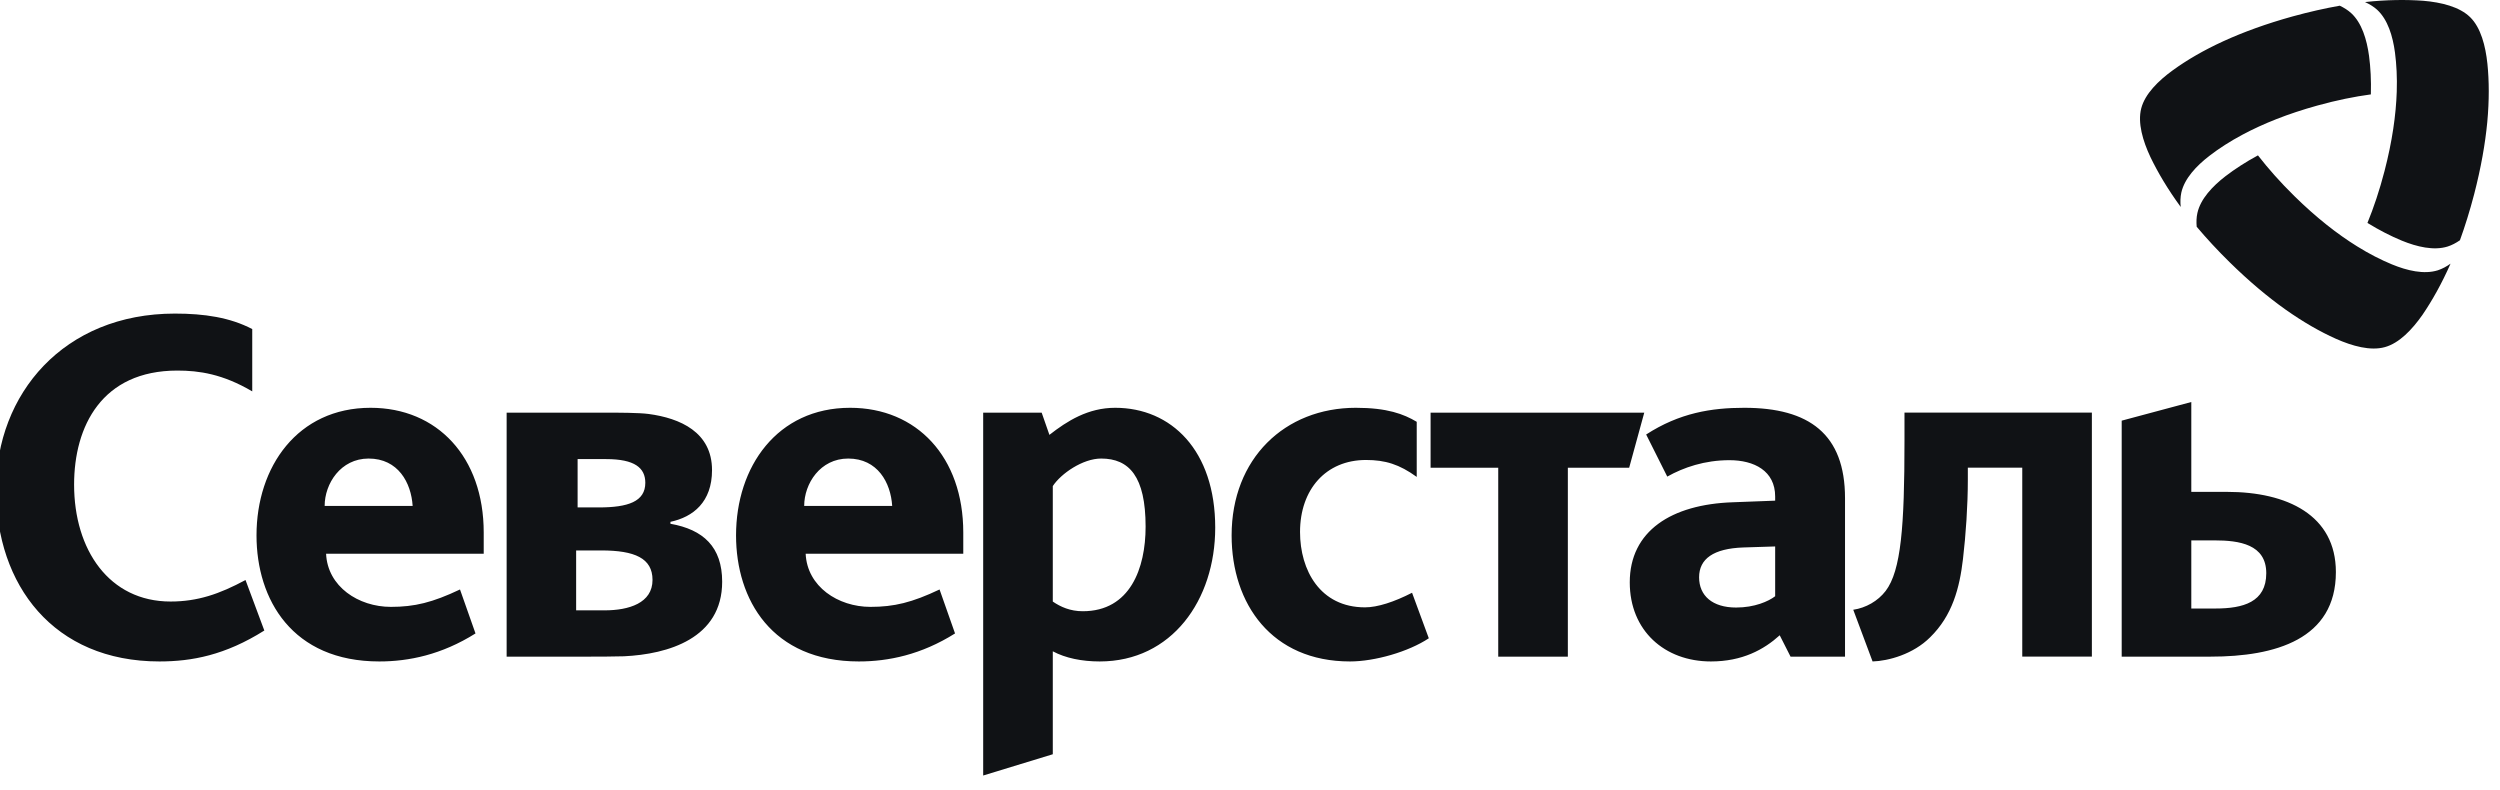 <?xml version="1.0" encoding="UTF-8"?>
<svg xmlns="http://www.w3.org/2000/svg" width="136" height="43" viewBox="0 0 136 43" fill="none">
  <path d="M8.673 35.983C2.913 35.983 -0.215 31.83 -0.215 26.627C-0.215 21.424 3.467 17.059 9.514 17.059C11.119 17.059 12.512 17.269 13.722 17.901V21.291C12.117 20.345 10.831 20.159 9.647 20.159C5.545 20.159 4.031 23.183 4.031 26.363C4.031 29.911 5.938 32.723 9.277 32.723C10.751 32.723 11.937 32.316 13.356 31.553L14.379 34.301C12.25 35.642 10.434 35.983 8.672 35.983M73.443 35.983C69.182 35.983 67 32.856 67 29.124C67 24.945 69.893 22.184 73.758 22.184C75.467 22.184 76.361 22.525 77.07 22.946V25.944C76.124 25.26 75.361 25.023 74.31 25.023C72.128 25.023 70.722 26.627 70.722 28.94C70.722 31.017 71.811 33.04 74.257 33.04C74.94 33.04 75.845 32.744 76.816 32.246L77.727 34.722C76.623 35.458 74.782 35.983 73.441 35.983M85.291 25.444V35.721H81.504V25.444H77.824V22.448H89.448L88.627 25.444H85.293H85.291ZM103.604 23.999C103.604 28.624 103.42 31.043 102.58 32.147C102.158 32.699 101.502 33.069 100.817 33.171L101.868 35.983C102.735 35.956 104.078 35.589 104.999 34.669C106.209 33.486 106.602 31.988 106.786 30.41C106.943 29.069 107.05 27.494 107.05 26.1V25.442H110.011V35.719H113.798V22.446H103.604V23.997V23.999ZM60.665 22.184C59.192 22.184 58.062 22.895 57.088 23.657L56.667 22.448H53.485V42.188L57.272 41.031V35.431C57.957 35.799 58.851 35.983 59.824 35.983C63.742 35.983 66.108 32.646 66.108 28.703C66.108 24.497 63.716 22.184 60.665 22.184ZM58.904 33.251C58.219 33.251 57.694 33.014 57.272 32.725V26.443C57.72 25.76 58.904 24.945 59.902 24.945C61.427 24.945 62.321 25.918 62.321 28.652C62.321 30.913 61.481 33.251 58.904 33.251ZM94.89 22.184C93.101 22.184 91.368 22.461 89.551 23.637L90.699 25.927C91.591 25.425 92.738 25.034 94.082 25.034C95.425 25.034 96.569 25.614 96.569 27.01V27.236L94.273 27.323C90.923 27.435 88.659 28.887 88.659 31.68C88.659 34.309 90.556 35.983 93.072 35.983C94.78 35.983 95.952 35.342 96.817 34.559L97.406 35.721H100.369V27.101C100.369 23.608 98.413 22.184 94.89 22.184ZM96.569 32.435C96.207 32.714 95.45 33.05 94.444 33.05C93.156 33.05 92.431 32.407 92.431 31.404C92.431 30.401 93.213 29.839 94.835 29.782L96.569 29.727V32.435ZM121.154 26.758H119.207V21.869L115.42 22.884V35.721H120.26C123.784 35.721 127.072 34.773 127.072 31.121C127.072 28.021 124.415 26.758 121.154 26.758ZM120.522 33.103H119.207V29.397H120.471C121.81 29.397 123.285 29.608 123.285 31.184C123.285 32.759 122.021 33.103 120.522 33.103ZM36.472 28.493V28.387C37.708 28.125 38.734 27.31 38.734 25.575C38.734 23.504 36.994 22.749 35.285 22.52C34.761 22.45 33.613 22.448 32.974 22.448H27.561V35.721H32.107C32.61 35.721 33.359 35.719 33.943 35.702C36.334 35.589 39.286 34.735 39.286 31.646C39.286 29.754 38.26 28.808 36.472 28.493ZM31.422 24.975H32.974C34.524 24.975 35.105 25.449 35.105 26.265C35.105 27.289 34.158 27.604 32.579 27.604H31.422V24.975ZM32.894 33.203H31.342V29.944H32.71C34.524 29.944 35.497 30.364 35.497 31.548C35.497 32.809 34.209 33.203 32.894 33.203ZM26.314 28.967C26.314 24.865 23.789 22.184 20.16 22.184C16.189 22.184 13.954 25.391 13.954 29.124C13.954 32.619 15.9 35.983 20.634 35.983C22.237 35.983 24.024 35.617 25.867 34.459L25.024 32.067C23.525 32.778 22.552 33.014 21.264 33.014C19.501 33.014 17.818 31.91 17.739 30.122H26.314V28.967ZM17.661 27.522C17.661 26.312 18.53 24.945 20.053 24.945C21.66 24.945 22.368 26.259 22.448 27.522H17.661ZM52.402 28.967C52.402 24.865 49.877 22.184 46.247 22.184C42.276 22.184 40.041 25.391 40.041 29.124C40.041 32.619 41.988 35.983 46.722 35.983C48.325 35.983 50.114 35.617 51.954 34.459L51.112 32.067C49.615 32.778 48.64 33.014 47.352 33.014C45.591 33.014 43.908 31.91 43.828 30.122H52.402V28.967ZM43.748 27.522C43.748 26.312 44.617 24.945 46.141 24.945C47.746 24.945 48.456 26.259 48.535 27.522H43.748Z" fill="#101215"></path>
  <path d="M133.819 13.071C133.602 13.221 133.38 13.338 133.154 13.41C132.405 13.647 131.481 13.429 130.652 13.088C130.06 12.843 129.44 12.527 128.789 12.127C129.128 11.298 129.447 10.352 129.718 9.305C130.14 7.68 130.341 6.248 130.383 4.991C130.409 4.214 130.371 3.503 130.286 2.856C130.168 1.967 129.895 1.062 129.314 0.529C129.13 0.364 128.906 0.226 128.656 0.112C129.842 -0.017 130.895 -0.026 131.824 0.042C132.802 0.125 133.796 0.366 134.376 0.935C134.957 1.504 135.213 2.496 135.315 3.468C135.41 4.398 135.418 5.45 135.308 6.641C135.196 7.815 134.968 9.119 134.594 10.566C134.361 11.461 134.094 12.316 133.82 13.071H133.819ZM119.5 12.335C119.477 12.074 119.486 11.821 119.538 11.59C119.707 10.822 120.357 10.134 121.069 9.584C121.577 9.195 122.16 8.816 122.833 8.452C123.382 9.161 124.042 9.908 124.814 10.667C126.011 11.844 127.151 12.733 128.22 13.397C128.88 13.809 129.514 14.131 130.117 14.381C130.946 14.723 131.866 14.941 132.619 14.704C132.855 14.626 133.086 14.503 133.31 14.343C132.828 15.434 132.31 16.352 131.787 17.121C131.225 17.925 130.521 18.667 129.737 18.883C128.954 19.101 127.967 18.828 127.074 18.43C126.222 18.049 125.305 17.527 124.328 16.837C123.368 16.154 122.349 15.305 121.283 14.256C120.623 13.608 120.016 12.948 119.5 12.335ZM127.277 0.307C127.516 0.419 127.728 0.554 127.903 0.713C128.483 1.244 128.755 2.152 128.876 3.042C128.96 3.675 128.996 4.371 128.975 5.135C128.085 5.255 127.108 5.452 126.064 5.742C124.446 6.19 123.105 6.732 121.995 7.325C121.308 7.691 120.71 8.078 120.194 8.476C119.483 9.023 118.834 9.711 118.663 10.481C118.612 10.723 118.602 10.985 118.631 11.258C117.927 10.297 117.39 9.388 116.986 8.55C116.568 7.663 116.28 6.683 116.483 5.896C116.686 5.109 117.416 4.39 118.208 3.817C118.965 3.269 119.873 2.736 120.961 2.238C122.033 1.749 123.279 1.292 124.719 0.893C125.611 0.647 126.487 0.45 127.277 0.311V0.307Z" fill="#101215"></path>
</svg>
